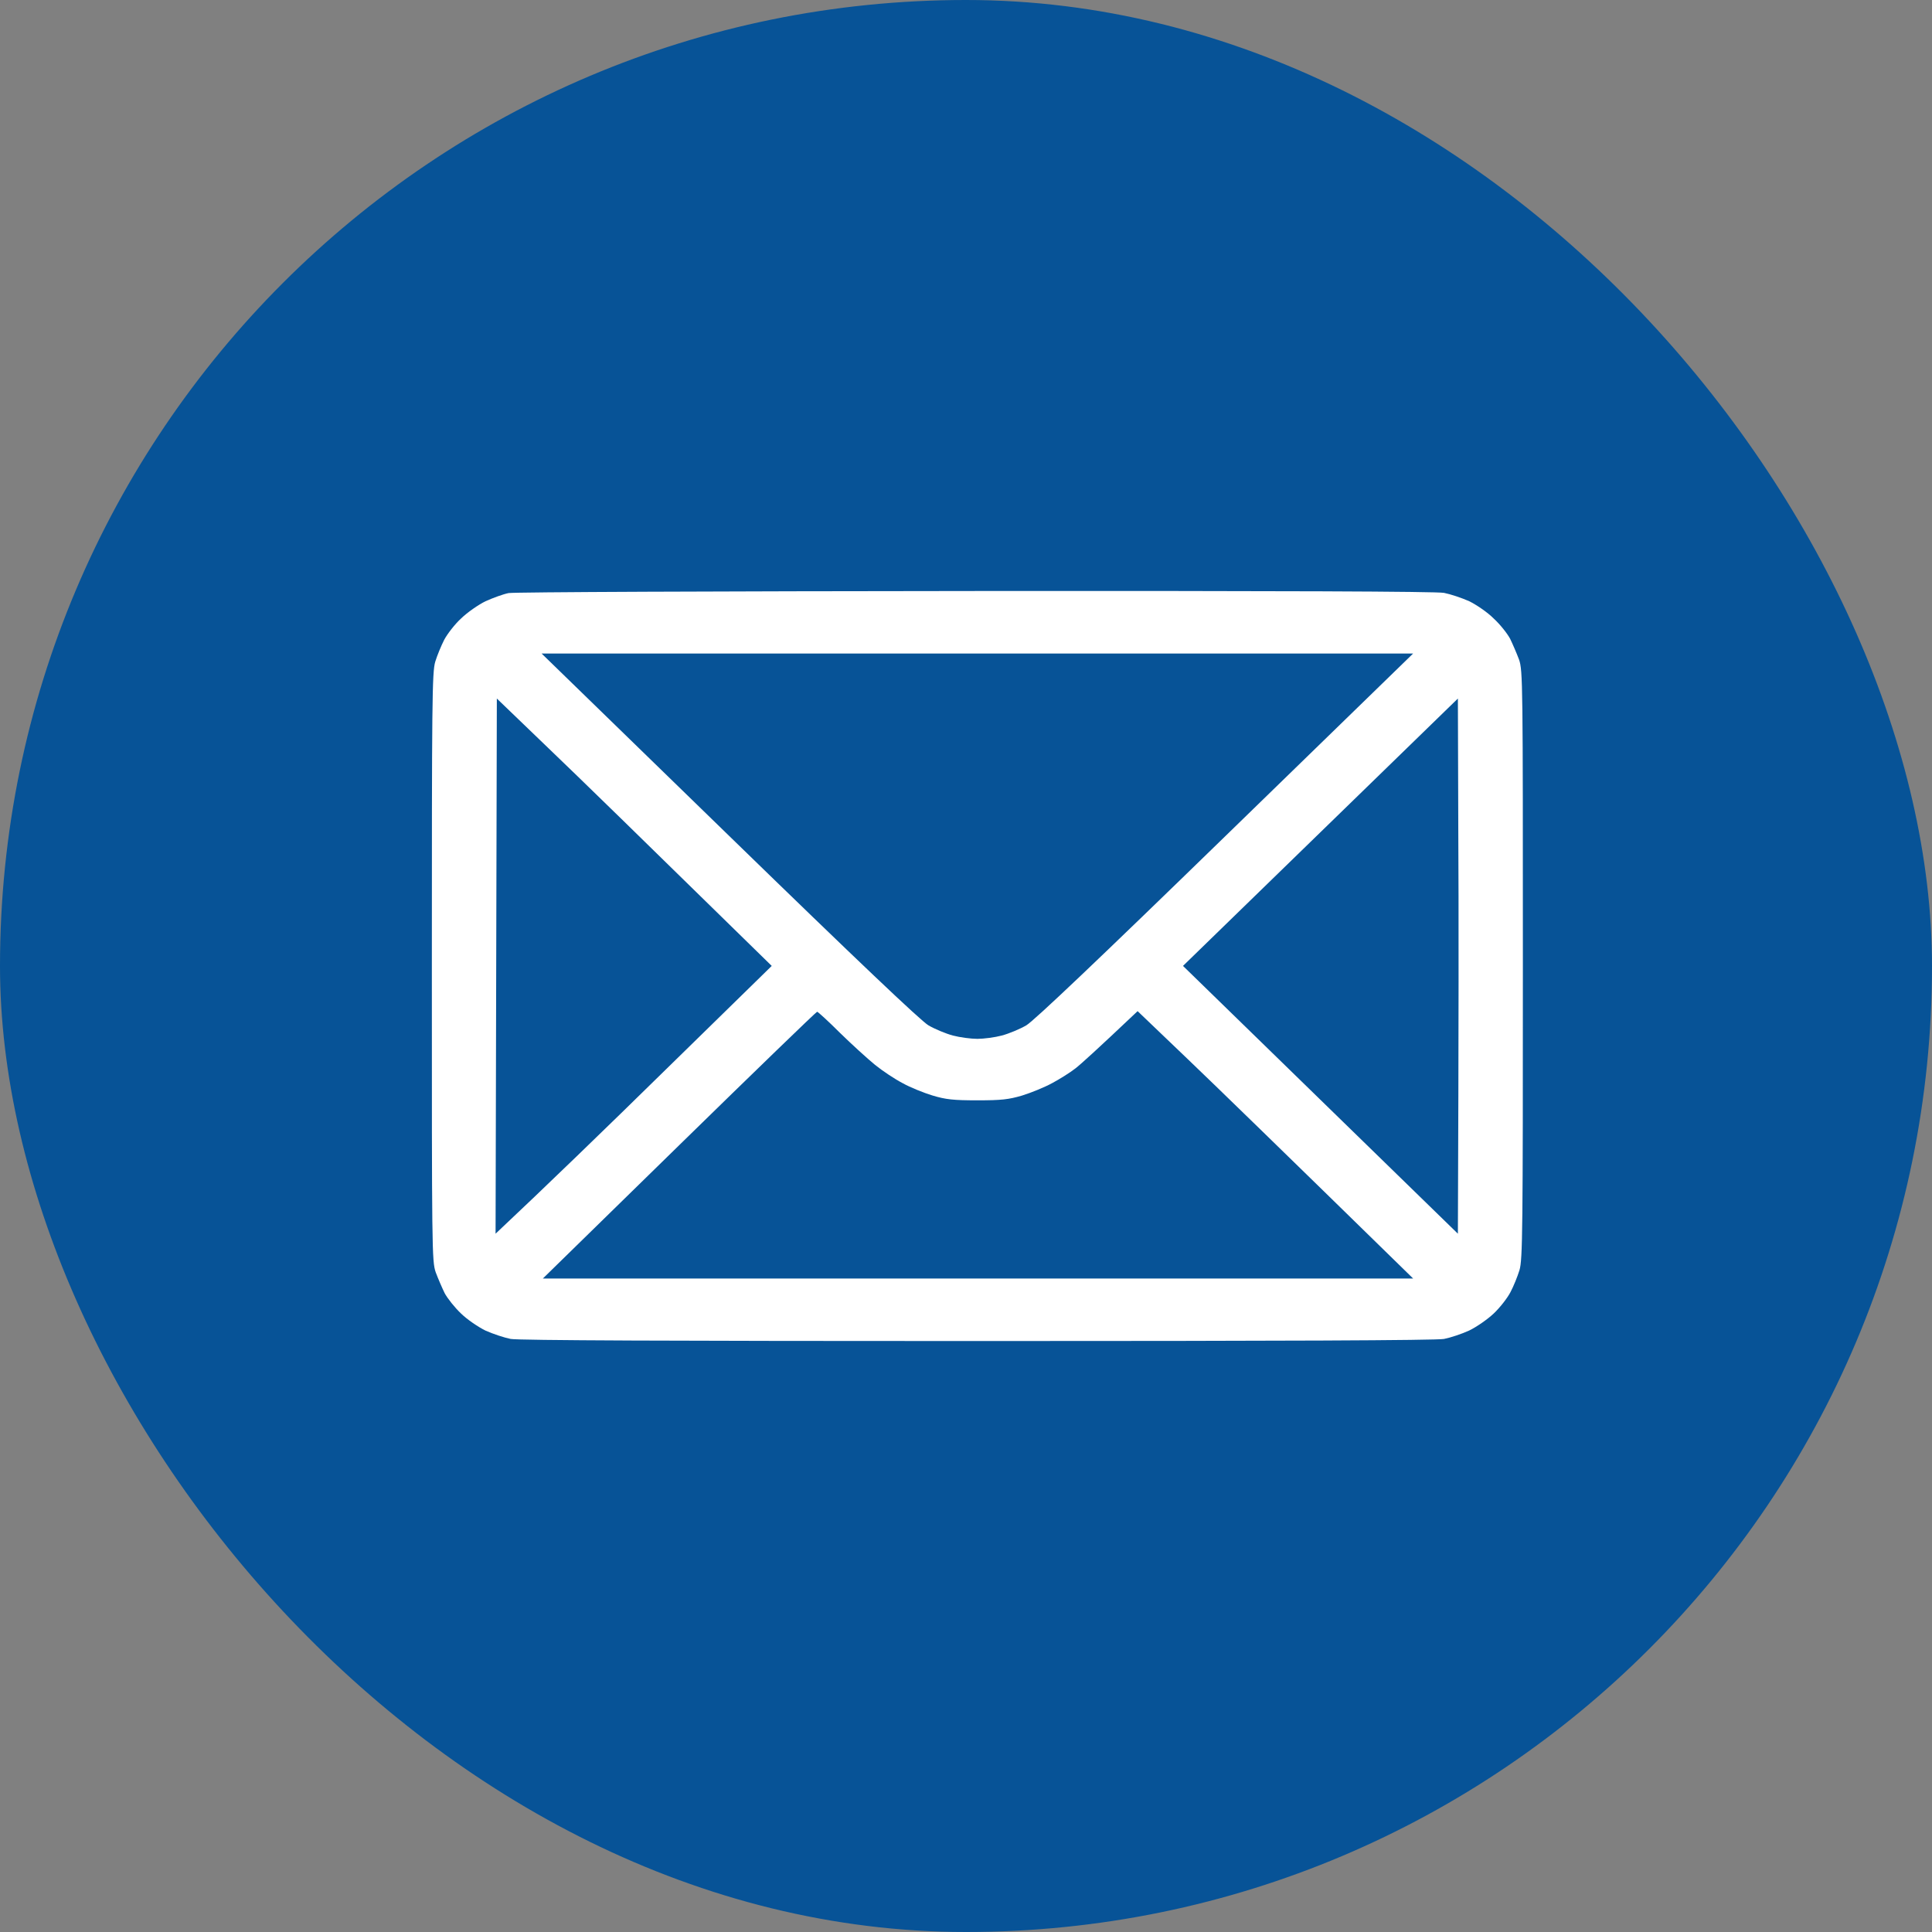<svg width="85" height="85" viewBox="0 0 85 85" fill="none" xmlns="http://www.w3.org/2000/svg">
<rect x="0" y="0" width="85" height="85" fill="#808080" stroke="none"/>
<rect width="85" height="85" rx="42.5" fill="#075397"/>
<path fill-rule="evenodd" clip-rule="evenodd" d="M42.906 26.002C56.388 25.993 63.184 26.02 63.531 26.084C63.812 26.139 64.309 26.304 64.638 26.451C64.956 26.607 65.444 26.937 65.716 27.212C65.997 27.469 66.316 27.872 66.438 28.101C66.55 28.331 66.728 28.743 66.831 29.018C67 29.504 67 30.054 67 42.45C67 54.104 66.991 55.424 66.85 55.883C66.766 56.158 66.588 56.598 66.456 56.845C66.325 57.102 65.997 57.524 65.716 57.79C65.444 58.047 64.956 58.386 64.628 58.542C64.309 58.688 63.812 58.853 63.531 58.908C63.184 58.972 56.369 59 43 59C29.631 59 22.816 58.972 22.469 58.908C22.188 58.853 21.691 58.688 21.363 58.542C21.044 58.386 20.556 58.056 20.284 57.79C20.003 57.524 19.684 57.12 19.562 56.891C19.45 56.662 19.272 56.249 19.169 55.974C19 55.488 19 54.938 19 42.542C19 30.889 19.009 29.568 19.15 29.11C19.234 28.835 19.413 28.404 19.544 28.147C19.675 27.9 20.003 27.469 20.284 27.212C20.556 26.946 21.044 26.607 21.363 26.451C21.691 26.304 22.141 26.139 22.375 26.093C22.619 26.048 31.488 26.011 42.906 26.002ZM32.078 36.775C37.694 42.239 40.497 44.898 40.844 45.109C41.125 45.274 41.612 45.476 41.922 45.559C42.231 45.641 42.719 45.705 43 45.705C43.281 45.705 43.769 45.641 44.078 45.559C44.388 45.476 44.875 45.274 45.156 45.109C45.503 44.898 48.306 42.239 53.922 36.775L62.172 28.752H23.828L32.078 36.775ZM21.803 54.278C23.95 52.261 26.688 49.611 29.266 47.081L33.953 42.496C28.141 36.803 25.422 34.153 24.156 32.943L21.859 30.733L21.803 54.278ZM52.047 42.496L64.141 54.278C64.178 45.118 64.178 39.819 64.159 36.592L64.141 30.733L52.047 42.496ZM23.884 56.249H62.172C56.209 50.418 53.481 47.768 52.263 46.604L50.05 44.486C48.25 46.191 47.538 46.833 47.312 47.007C47.078 47.191 46.609 47.484 46.281 47.658C45.944 47.842 45.353 48.08 44.969 48.199C44.378 48.373 44.059 48.41 43 48.41C41.941 48.41 41.612 48.373 41.031 48.199C40.638 48.08 40.047 47.842 39.719 47.658C39.381 47.484 38.828 47.117 38.5 46.851C38.163 46.576 37.469 45.944 36.953 45.439C36.438 44.926 35.987 44.513 35.95 44.513C35.913 44.513 33.184 47.154 29.884 50.381L23.884 56.249Z" fill="white"/>
</svg>
